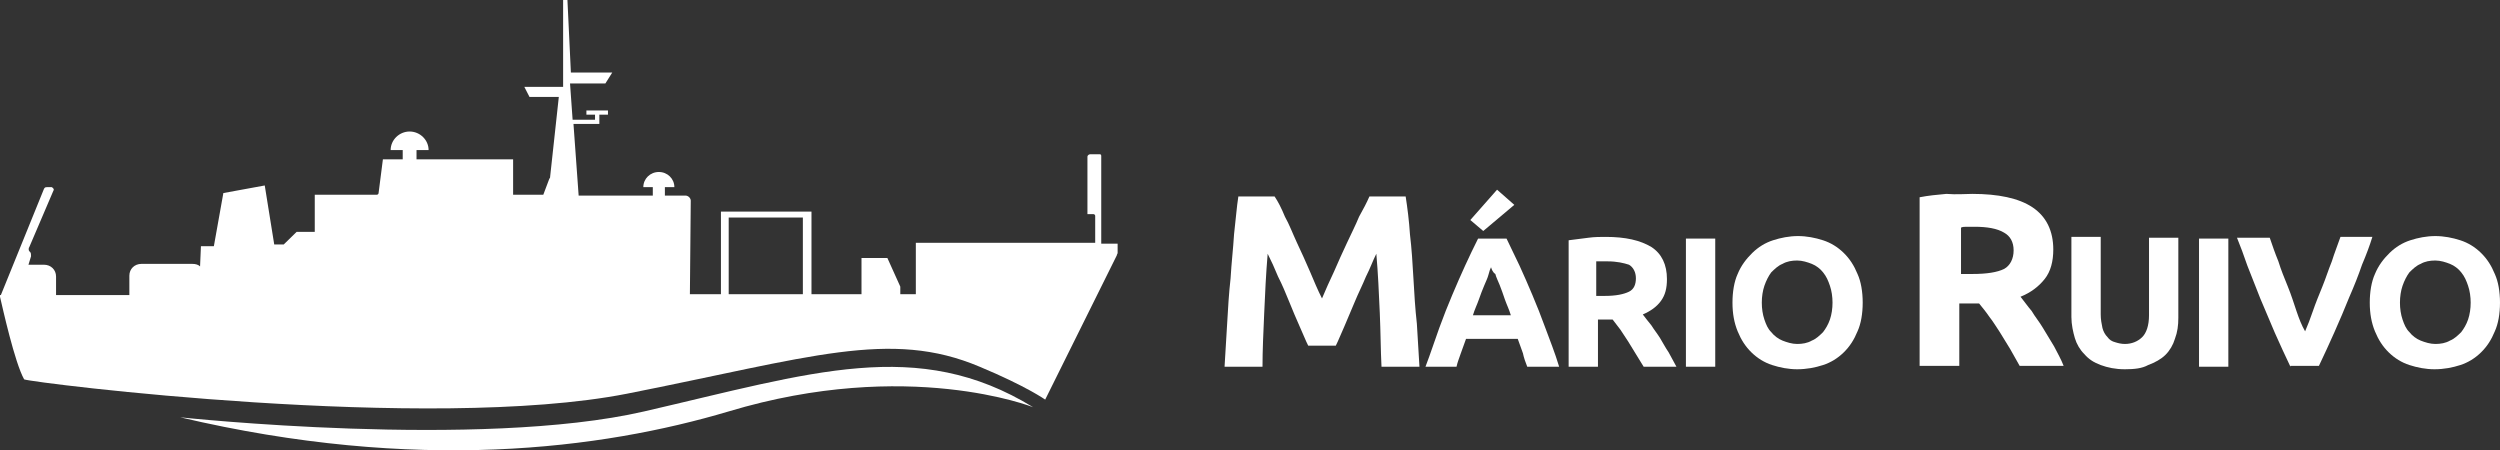 <svg width="261" height="47" viewBox="0 0 261 47" fill="none" xmlns="http://www.w3.org/2000/svg">
<rect x="0" y="0" width="261" height="47" fill="#333333" stroke="none"/>
<g clip-path="url(#clip0_2315_772)">
<path d="M107.857 42.512C107.857 42.512 94.803 37.319 76.076 42.952C62.752 46.913 43.485 49.377 18.816 43.568C18.816 43.568 50.057 46.913 67.253 42.952C84.809 38.903 95.793 35.119 107.857 42.512Z" fill="white"/>
<path d="M114.97 25.348V16.283C114.97 16.107 114.88 16.107 114.79 16.107H113.799C113.709 16.107 113.529 16.195 113.529 16.371V17.779V22.18C113.529 22.18 113.529 22.18 113.529 22.268C113.529 22.268 113.529 22.268 113.529 22.356C113.529 22.356 113.529 22.356 113.619 22.356C113.619 22.356 113.619 22.356 113.709 22.356H114.159C114.249 22.356 114.339 22.444 114.339 22.532V25.348H110.198H95.613V26.757C95.613 26.845 95.613 29.133 95.613 30.717H93.992V29.925L92.642 26.933H89.941V29.925V30.717H84.719V22.092H75.266V30.717H72.025L72.115 20.948C72.115 20.683 71.845 20.419 71.575 20.419H69.414V19.539H70.404C70.404 18.659 69.684 17.955 68.784 17.955C67.883 17.955 67.163 18.659 67.163 19.539H68.153V20.419H60.411L59.871 12.938H62.121H62.572V12.498V11.97H63.472V11.53H61.221V11.97H62.121V12.498H59.781L59.511 8.713H63.202L63.922 7.569H59.6L59.24 0H58.79V9.066H54.739L55.279 10.122H58.34L57.44 18.395C57.44 18.483 57.44 18.571 57.35 18.659L56.72 20.331H53.569V16.635H43.485V15.667H44.745C44.745 14.611 43.845 13.73 42.765 13.73C41.684 13.73 40.784 14.611 40.784 15.667H42.044V16.635H39.974L39.524 20.155C39.524 20.243 39.434 20.331 39.344 20.331H32.861V24.204H30.971L29.62 25.524H28.63L27.64 19.363L23.318 20.155L22.328 25.7H20.977L20.887 27.813C20.707 27.637 20.437 27.549 20.077 27.549H14.765C14.045 27.549 13.505 28.077 13.505 28.781V30.805H5.852V28.869C5.852 28.165 5.312 27.637 4.592 27.637H2.971L3.241 26.757C3.241 26.581 3.241 26.404 3.151 26.317L3.061 26.229C2.971 26.14 2.971 25.876 3.061 25.788L5.582 19.891C5.672 19.803 5.582 19.627 5.402 19.539H4.952C4.772 19.539 4.682 19.539 4.592 19.715L0.09 30.805H0V30.893V30.981C0.27 32.126 1.531 37.846 2.521 39.607C3.331 39.959 44.836 45.152 65.453 41.103C84.629 37.318 92.912 34.326 102.275 38.286C107.137 40.311 109.118 41.719 109.118 41.719L116.59 26.669C116.59 26.581 116.68 26.492 116.68 26.404V25.436H114.97V25.348ZM83.819 30.717H76.076V22.708H83.819V30.717Z" fill="white"/>
<path d="M133.066 20.508C133.426 21.036 133.786 21.74 134.146 22.62C134.596 23.412 134.956 24.381 135.406 25.349C135.857 26.317 136.307 27.285 136.757 28.341C137.207 29.397 137.567 30.277 138.017 31.158C138.377 30.277 138.828 29.309 139.278 28.341C139.728 27.285 140.178 26.317 140.628 25.349C141.078 24.381 141.528 23.5 141.889 22.62C142.339 21.828 142.699 21.124 142.969 20.508H146.75C146.93 21.652 147.11 23.06 147.2 24.468C147.38 25.965 147.471 27.461 147.561 29.045C147.651 30.63 147.741 32.214 147.921 33.798C148.011 35.382 148.101 36.879 148.191 38.287H144.229C144.139 36.526 144.139 34.678 144.049 32.654C143.959 30.63 143.869 28.517 143.689 26.493C143.329 27.197 143.059 27.989 142.609 28.869C142.249 29.749 141.799 30.63 141.438 31.51C141.078 32.39 140.718 33.182 140.358 34.062C139.998 34.854 139.728 35.558 139.458 36.087H136.577C136.307 35.558 136.037 34.854 135.676 34.062C135.316 33.27 134.956 32.39 134.596 31.51C134.236 30.63 133.876 29.749 133.426 28.869C133.066 27.989 132.705 27.197 132.345 26.493C132.165 28.605 132.075 30.63 131.985 32.654C131.895 34.678 131.805 36.615 131.805 38.287H127.844C127.934 36.879 128.024 35.382 128.114 33.798C128.204 32.214 128.294 30.63 128.474 29.045C128.564 27.461 128.744 25.965 128.834 24.468C129.014 22.972 129.104 21.652 129.284 20.508H133.066Z" fill="white"/>
<path d="M159.444 38.286C159.264 37.846 159.084 37.318 158.994 36.878C158.814 36.35 158.634 35.91 158.454 35.381H153.052C152.872 35.91 152.692 36.35 152.512 36.878C152.332 37.406 152.151 37.846 152.061 38.286H148.82C149.36 36.878 149.811 35.469 150.261 34.237C150.711 33.005 151.161 31.861 151.611 30.805C152.061 29.748 152.512 28.692 152.962 27.724C153.412 26.756 153.862 25.788 154.312 24.908H157.283C157.733 25.876 158.184 26.756 158.634 27.724C159.084 28.692 159.534 29.748 159.984 30.805C160.434 31.861 160.884 33.005 161.335 34.237C161.785 35.469 162.325 36.79 162.775 38.286H159.444ZM158.094 21.387L154.852 24.116L153.502 22.971L156.293 19.803L158.094 21.387ZM155.663 27.9C155.573 28.076 155.483 28.34 155.393 28.692C155.303 29.044 155.122 29.396 154.942 29.836C154.762 30.276 154.582 30.717 154.402 31.245C154.222 31.773 153.952 32.301 153.772 32.917H157.733C157.553 32.301 157.283 31.773 157.103 31.245C156.923 30.717 156.743 30.189 156.563 29.748C156.383 29.308 156.203 28.956 156.113 28.604C155.843 28.428 155.753 28.164 155.663 27.9Z" fill="white"/>
<path d="M167.637 24.732C169.708 24.732 171.238 25.084 172.409 25.789C173.489 26.493 174.029 27.637 174.029 29.133C174.029 30.101 173.849 30.805 173.399 31.422C172.949 32.038 172.319 32.478 171.508 32.83C171.778 33.182 172.048 33.534 172.409 33.974C172.679 34.414 173.039 34.854 173.309 35.294C173.579 35.734 173.849 36.262 174.209 36.791C174.479 37.319 174.749 37.759 175.02 38.287H171.598C171.328 37.847 171.058 37.407 170.788 36.967C170.518 36.526 170.248 36.086 169.978 35.646C169.708 35.206 169.438 34.854 169.167 34.414C168.897 34.062 168.627 33.71 168.357 33.358H166.827V38.287H163.766V25.084C164.396 24.997 165.116 24.909 165.836 24.82C166.467 24.732 167.097 24.732 167.637 24.732ZM167.817 27.285C167.637 27.285 167.367 27.285 167.187 27.285C167.007 27.285 166.827 27.285 166.647 27.285V30.893H167.547C168.717 30.893 169.528 30.717 170.068 30.453C170.608 30.189 170.788 29.661 170.788 29.045C170.788 28.429 170.518 27.901 170.068 27.637C169.528 27.461 168.807 27.285 167.817 27.285Z" fill="white"/>
<path d="M176.01 24.908H179.071V38.286H176.01V24.908Z" fill="white"/>
<path d="M194.466 31.598C194.466 32.742 194.286 33.798 193.926 34.59C193.565 35.47 193.115 36.175 192.485 36.791C191.855 37.407 191.135 37.847 190.324 38.111C189.514 38.375 188.614 38.551 187.623 38.551C186.723 38.551 185.823 38.375 185.013 38.111C184.202 37.847 183.482 37.407 182.852 36.791C182.222 36.175 181.771 35.47 181.411 34.59C181.051 33.71 180.871 32.742 180.871 31.598C180.871 30.453 181.051 29.397 181.411 28.605C181.771 27.725 182.312 27.021 182.942 26.405C183.572 25.789 184.292 25.349 185.103 25.085C185.913 24.821 186.813 24.645 187.713 24.645C188.614 24.645 189.514 24.821 190.324 25.085C191.135 25.349 191.855 25.789 192.485 26.405C193.115 27.021 193.565 27.725 193.926 28.605C194.286 29.397 194.466 30.453 194.466 31.598ZM183.932 31.598C183.932 32.214 184.022 32.83 184.202 33.358C184.382 33.886 184.562 34.326 184.922 34.678C185.193 35.03 185.643 35.382 186.093 35.558C186.543 35.734 187.083 35.91 187.623 35.91C188.164 35.91 188.704 35.822 189.154 35.558C189.604 35.382 189.964 35.03 190.324 34.678C190.594 34.326 190.865 33.886 191.045 33.358C191.225 32.83 191.315 32.214 191.315 31.598C191.315 30.982 191.225 30.366 191.045 29.837C190.865 29.309 190.684 28.869 190.324 28.429C190.054 28.077 189.604 27.725 189.154 27.549C188.704 27.373 188.164 27.197 187.623 27.197C187.083 27.197 186.543 27.285 186.093 27.549C185.643 27.725 185.283 28.077 184.922 28.429C184.652 28.781 184.382 29.309 184.202 29.837C184.022 30.366 183.932 30.982 183.932 31.598Z" fill="white"/>
<path d="M205.9 20.242C208.601 20.242 210.762 20.682 212.202 21.65C213.643 22.619 214.363 24.115 214.363 26.051C214.363 27.283 214.093 28.34 213.463 29.132C212.832 29.924 212.022 30.54 210.942 30.98C211.302 31.42 211.662 31.948 212.112 32.476C212.472 33.092 212.923 33.62 213.283 34.237C213.643 34.853 214.093 35.557 214.453 36.173C214.813 36.877 215.173 37.493 215.443 38.197H210.852C210.492 37.581 210.222 37.053 209.861 36.437C209.501 35.821 209.141 35.293 208.781 34.677C208.421 34.149 208.061 33.532 207.701 33.092C207.341 32.564 206.98 32.124 206.62 31.684H204.55V38.197H200.408V20.594C201.309 20.418 202.209 20.33 203.199 20.242C204.28 20.33 205.18 20.242 205.9 20.242ZM206.17 23.675C205.9 23.675 205.63 23.675 205.36 23.675C205.09 23.675 204.91 23.675 204.73 23.763V28.604H205.9C207.431 28.604 208.511 28.428 209.231 28.076C209.861 27.724 210.222 27.019 210.222 26.139C210.222 25.259 209.861 24.643 209.231 24.291C208.511 23.851 207.431 23.675 206.17 23.675Z" fill="white"/>
<path d="M221.836 38.551C220.845 38.551 220.035 38.375 219.315 38.111C218.595 37.847 218.055 37.495 217.604 36.967C217.154 36.526 216.794 35.91 216.614 35.294C216.434 34.678 216.254 33.886 216.254 33.094V24.732H219.315V32.83C219.315 33.358 219.405 33.798 219.495 34.238C219.585 34.59 219.765 34.942 220.035 35.206C220.215 35.47 220.485 35.646 220.845 35.734C221.116 35.822 221.476 35.91 221.836 35.91C222.556 35.91 223.186 35.646 223.636 35.206C224.087 34.766 224.357 33.974 224.357 32.918V24.82H227.418V33.182C227.418 33.974 227.328 34.678 227.058 35.382C226.878 35.998 226.517 36.614 226.067 37.054C225.617 37.495 224.987 37.847 224.267 38.111C223.636 38.463 222.826 38.551 221.836 38.551Z" fill="white"/>
<path d="M229.578 24.908H232.639V38.286H229.578V24.908Z" fill="white"/>
<path d="M239.123 38.287C238.583 37.142 238.043 35.998 237.502 34.766C236.962 33.534 236.512 32.39 235.972 31.157C235.522 30.013 235.072 28.869 234.621 27.725C234.261 26.669 233.901 25.701 233.541 24.82H236.962C237.232 25.613 237.502 26.405 237.863 27.285C238.133 28.165 238.493 29.045 238.853 29.925C239.213 30.805 239.483 31.686 239.753 32.478C240.023 33.27 240.293 33.974 240.653 34.59C240.924 33.974 241.194 33.27 241.464 32.478C241.734 31.686 242.094 30.805 242.454 29.925C242.814 29.045 243.084 28.165 243.444 27.285C243.715 26.405 244.075 25.525 244.345 24.732H247.676C247.406 25.613 247.046 26.581 246.596 27.637C246.235 28.693 245.785 29.837 245.245 31.07C244.795 32.214 244.255 33.446 243.715 34.678C243.174 35.91 242.634 37.054 242.094 38.199H239.123V38.287Z" fill="white"/>
<path d="M260.999 31.598C260.999 32.742 260.819 33.798 260.459 34.59C260.099 35.47 259.649 36.175 259.018 36.791C258.388 37.407 257.668 37.847 256.858 38.111C256.047 38.375 255.147 38.551 254.157 38.551C253.256 38.551 252.356 38.375 251.546 38.111C250.735 37.847 250.015 37.407 249.385 36.791C248.755 36.175 248.305 35.47 247.944 34.59C247.584 33.71 247.404 32.742 247.404 31.598C247.404 30.453 247.584 29.397 247.944 28.605C248.305 27.725 248.845 27.021 249.475 26.405C250.105 25.789 250.825 25.349 251.636 25.085C252.446 24.821 253.346 24.645 254.247 24.645C255.147 24.645 256.047 24.821 256.858 25.085C257.668 25.349 258.388 25.789 259.018 26.405C259.649 27.021 260.099 27.725 260.459 28.605C260.819 29.397 260.999 30.453 260.999 31.598ZM250.555 31.598C250.555 32.214 250.645 32.83 250.825 33.358C251.006 33.886 251.186 34.326 251.546 34.678C251.816 35.03 252.266 35.382 252.716 35.558C253.166 35.734 253.706 35.91 254.247 35.91C254.787 35.91 255.327 35.822 255.777 35.558C256.227 35.382 256.587 35.03 256.948 34.678C257.218 34.326 257.488 33.886 257.668 33.358C257.848 32.83 257.938 32.214 257.938 31.598C257.938 30.982 257.848 30.366 257.668 29.837C257.488 29.309 257.308 28.869 256.948 28.429C256.678 28.077 256.227 27.725 255.777 27.549C255.327 27.373 254.787 27.197 254.247 27.197C253.706 27.197 253.166 27.285 252.716 27.549C252.266 27.725 251.906 28.077 251.546 28.429C251.276 28.781 251.006 29.309 250.825 29.837C250.645 30.366 250.555 30.982 250.555 31.598Z" fill="white"/>
</g>
<defs>
<clipPath id="clip0_2315_772">
<rect width="261" height="47" fill="white"/>
</clipPath>
</defs>
</svg>
